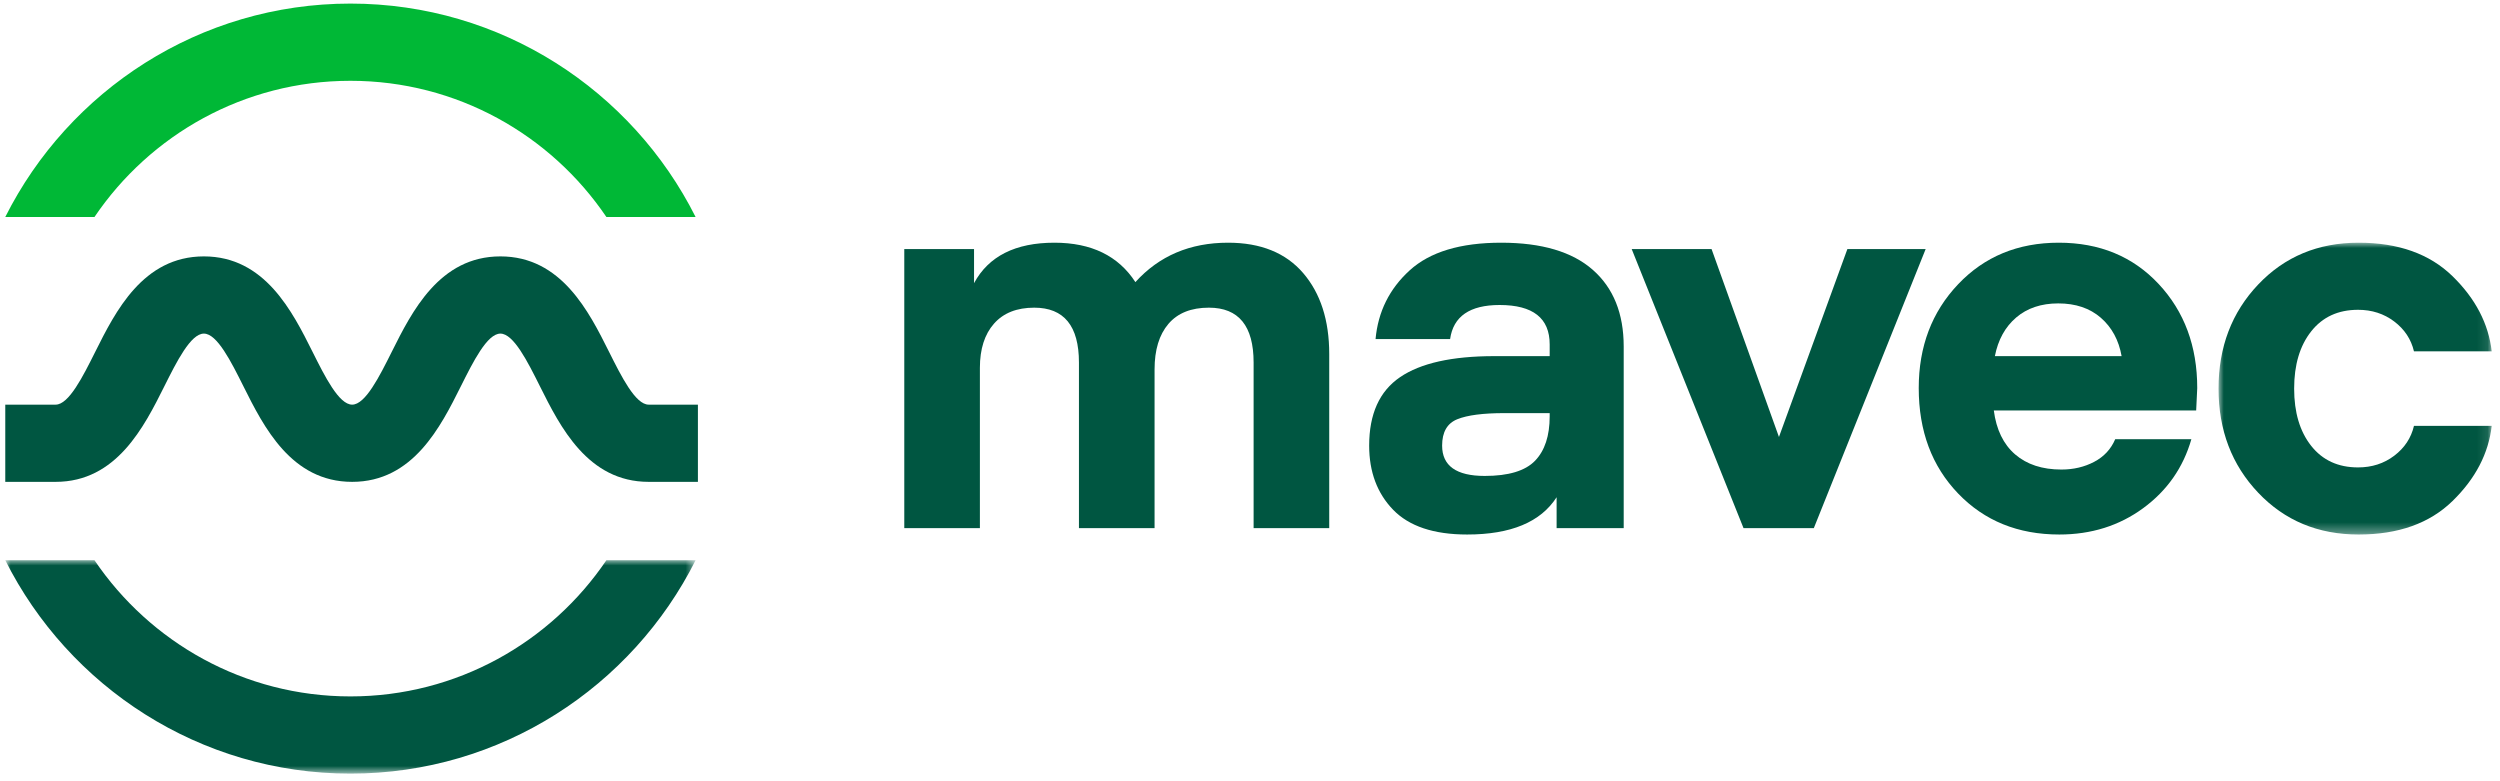 <svg xmlns="http://www.w3.org/2000/svg" xmlns:xlink="http://www.w3.org/1999/xlink" width="237px" height="74px" viewBox="0 0 237 74"><title>Group 20</title><defs><polygon id="path-1" points="0 0 65.442 0 65.442 20.23 0 20.23"></polygon><polygon id="path-3" points="0 0 25.897 0 25.897 27.665 0 27.665"></polygon></defs><g id="Web" stroke="none" stroke-width="1" fill="none" fill-rule="evenodd"><g id="Cover" transform="translate(-100, -70)"><g id="Group-19" transform="translate(100.5, 70.34)"><path d="M8.456,20.23 C13.724,12.446 22.635,7.32 32.721,7.32 C42.807,7.32 51.718,12.446 56.986,20.23 L65.442,20.23 C59.422,8.247 47.02,0 32.721,0 C18.422,0 6.02,8.247 3.48380499e-05,20.23 L8.456,20.23 Z" id="Fill-1" fill="#00B836"></path><g id="Group-5" transform="translate(0, 52.77)"><mask id="mask-2" fill="white"><use xlink:href="#path-1"></use></mask><g id="Clip-4"></g><path d="M56.986,0 C51.718,7.784 42.807,12.91 32.721,12.91 C22.635,12.91 13.724,7.784 8.456,0 L0,0 C6.02,11.983 18.422,20.23 32.721,20.23 C47.02,20.23 59.422,11.983 65.442,0 L56.986,0 Z" id="Fill-3" fill="#005641" mask="url(#mask-2)"></path></g><path d="M60.992,38.02 C59.741,38.02 58.412,35.362 57.239,33.016 C55.329,29.197 52.713,23.966 46.938,23.966 C41.162,23.966 38.547,29.197 36.637,33.016 C35.464,35.362 34.135,38.02 32.884,38.02 C31.632,38.02 30.303,35.362 29.13,33.016 C27.22,29.197 24.605,23.966 18.829,23.966 C13.053,23.966 10.438,29.197 8.528,33.016 C7.355,35.362 6.026,38.02 4.775,38.02 L0,38.02 L0,45.34 L4.775,45.34 C10.55,45.34 13.166,40.109 15.075,36.29 C16.248,33.944 17.578,31.285 18.829,31.285 C20.081,31.285 21.41,33.944 22.582,36.29 C24.493,40.109 27.108,45.34 32.884,45.34 C38.659,45.34 41.275,40.109 43.184,36.29 C44.357,33.944 45.686,31.285 46.938,31.285 C48.189,31.285 49.519,33.944 50.691,36.29 C52.601,40.109 55.217,45.34 60.992,45.34 L65.662,45.34 L65.662,38.02 L60.992,38.02 Z" id="Fill-6" fill="#005641"></path><path d="M108.953,34.682 L108.953,49.727 L101.784,49.727 L101.784,34.026 C101.784,30.56 100.37,28.827 97.544,28.827 C95.894,28.827 94.624,29.331 93.732,30.341 C92.84,31.351 92.394,32.748 92.394,34.531 L92.394,49.727 L85.226,49.727 L85.226,23.273 L91.839,23.273 L91.839,26.504 C93.219,23.947 95.76,22.668 99.462,22.668 C102.962,22.668 105.52,23.913 107.135,26.404 C109.389,23.913 112.317,22.668 115.919,22.668 C119.015,22.668 121.388,23.627 123.038,25.545 C124.686,27.464 125.511,30.022 125.511,33.219 L125.511,49.727 L118.342,49.727 L118.342,34.026 C118.342,30.56 116.929,28.827 114.102,28.827 C112.419,28.827 111.14,29.34 110.265,30.366 C109.389,31.393 108.953,32.832 108.953,34.682" id="Fill-8" fill="#005641"></path><path d="M146.41,39.125 L146.41,38.823 L142.12,38.823 C140.1,38.823 138.611,39.016 137.652,39.403 C136.693,39.79 136.213,40.623 136.213,41.902 C136.213,43.82 137.559,44.779 140.252,44.779 C142.506,44.779 144.096,44.3 145.022,43.34 C145.948,42.381 146.41,40.977 146.41,39.125 M138.585,50.332 C135.422,50.332 133.083,49.55 131.568,47.985 C130.054,46.42 129.297,44.393 129.297,41.902 C129.297,38.907 130.273,36.745 132.225,35.415 C134.177,34.085 137.155,33.421 141.16,33.421 L146.41,33.421 L146.41,32.31 C146.41,29.82 144.828,28.574 141.665,28.574 C138.838,28.574 137.273,29.652 136.97,31.805 L129.903,31.805 C130.138,29.214 131.215,27.043 133.134,25.293 C135.052,23.543 137.946,22.668 141.817,22.668 C145.653,22.668 148.547,23.526 150.499,25.242 C152.451,26.959 153.427,29.382 153.427,32.512 L153.427,49.727 L147.067,49.727 L147.067,46.798 C145.552,49.155 142.726,50.332 138.585,50.332" id="Fill-10" fill="#005641"></path><polygon id="Fill-12" fill="#005641" points="168.145 41.085 174.631 23.273 182.052 23.273 171.45 49.727 164.786 49.727 154.185 23.273 161.757 23.273"></polygon><path d="M194.622,28.423 C193.006,28.423 191.676,28.869 190.634,29.76 C189.59,30.653 188.917,31.873 188.614,33.421 L200.629,33.421 C200.36,31.906 199.703,30.695 198.661,29.786 C197.617,28.877 196.271,28.423 194.622,28.423 L194.622,28.423 Z M207.697,38.57 L188.513,38.57 C188.749,40.387 189.422,41.776 190.533,42.735 C191.644,43.694 193.108,44.173 194.925,44.173 C196.068,44.173 197.103,43.93 198.03,43.441 C198.955,42.954 199.62,42.239 200.023,41.296 L207.242,41.296 C206.468,43.989 204.946,46.168 202.674,47.834 C200.402,49.499 197.752,50.332 194.723,50.332 C190.818,50.332 187.621,49.037 185.131,46.445 C182.64,43.854 181.396,40.522 181.396,36.45 C181.396,32.512 182.64,29.231 185.131,26.606 C187.621,23.981 190.802,22.668 194.672,22.668 C198.542,22.668 201.697,23.972 204.138,26.58 C206.578,29.189 207.798,32.479 207.798,36.45 L207.697,38.57 Z" id="Fill-14" fill="#005641"></path><g id="Group-18" transform="translate(209.817, 22.668)"><mask id="mask-4" fill="white"><use xlink:href="#path-3"></use></mask><g id="Clip-17"></g><path d="M3.76,23.701 C1.253,21.06 0,17.77 0,13.832 C0,9.894 1.253,6.605 3.76,3.963 C6.267,1.321 9.44,0 13.276,0 C17.046,0 20.016,1.06 22.187,3.18 C24.358,5.301 25.594,7.673 25.897,10.298 L18.527,10.298 C18.257,9.154 17.635,8.212 16.659,7.471 C15.683,6.731 14.539,6.361 13.226,6.361 C11.341,6.361 9.86,7.042 8.784,8.405 C7.706,9.769 7.168,11.578 7.168,13.832 C7.168,16.087 7.706,17.896 8.784,19.259 C9.86,20.622 11.341,21.303 13.226,21.303 C14.539,21.303 15.683,20.934 16.659,20.193 C17.635,19.453 18.257,18.511 18.527,17.366 L25.897,17.366 C25.594,19.991 24.358,22.364 22.187,24.484 C20.016,26.604 17.046,27.665 13.276,27.665 C9.44,27.665 6.267,26.344 3.76,23.701" id="Fill-16" fill="#005641" mask="url(#mask-4)"></path></g></g></g></g></svg>